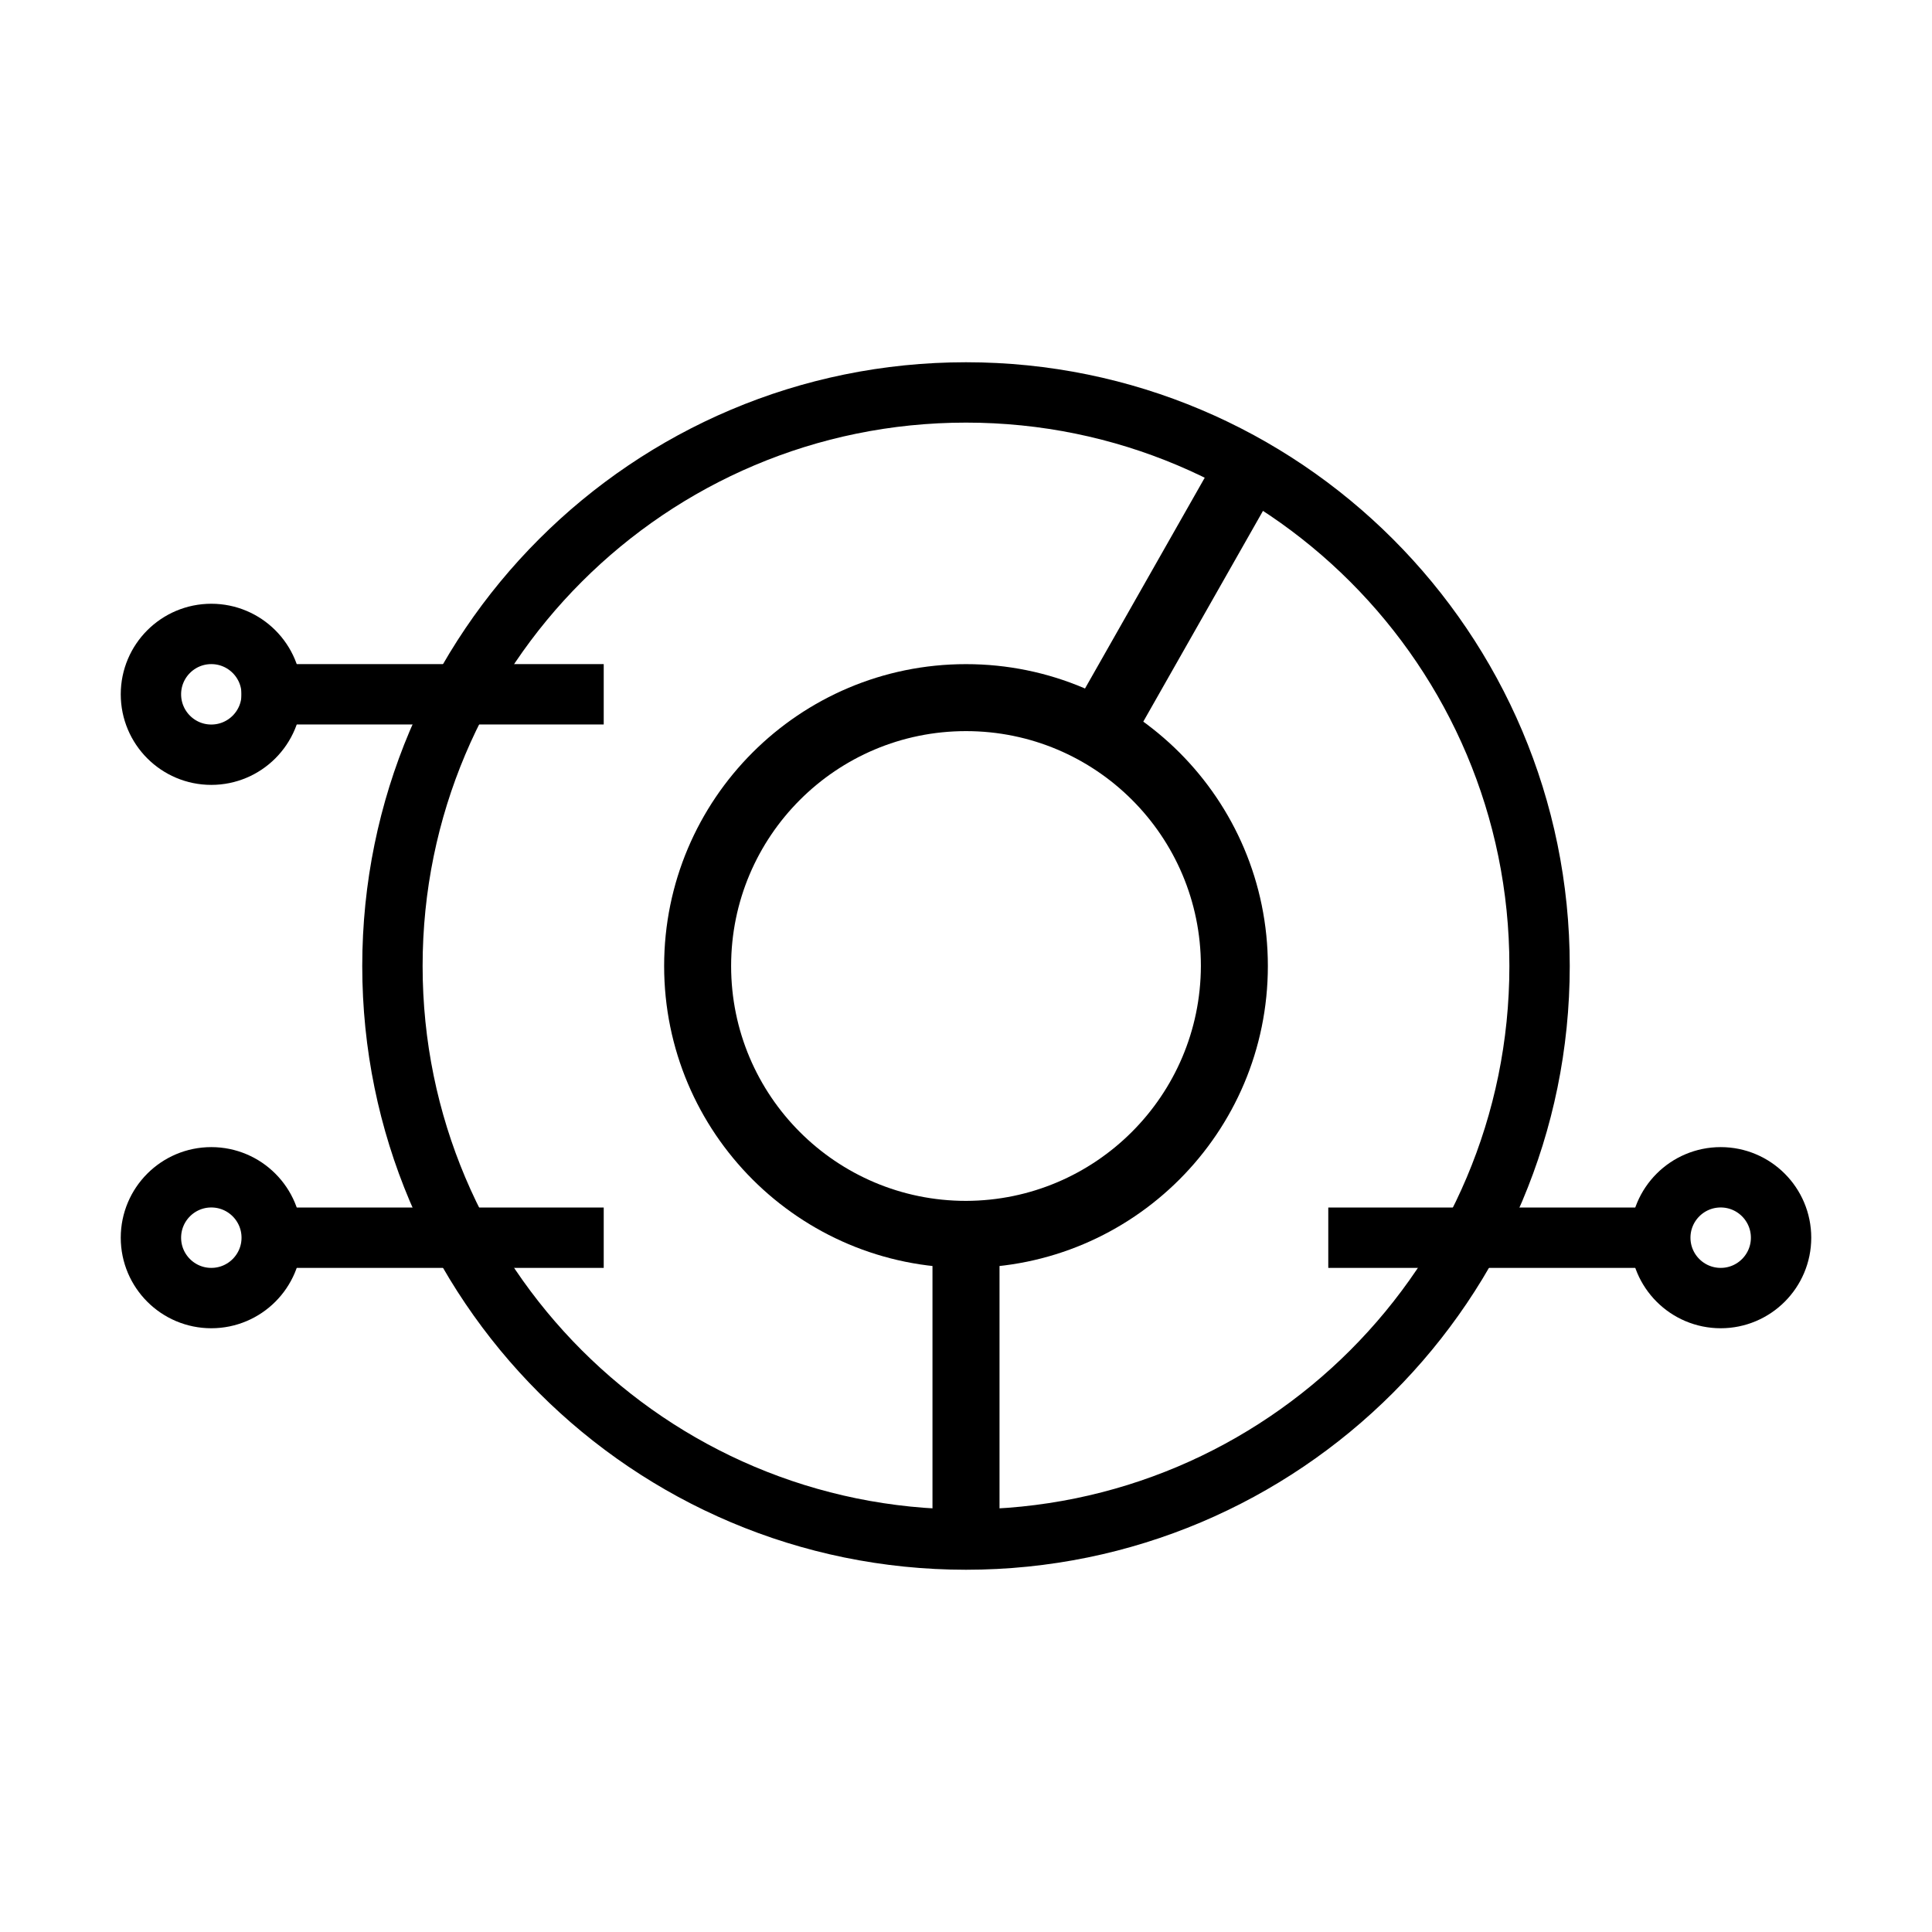 <svg width="33" height="33" xmlns="http://www.w3.org/2000/svg" xmlns:xlink="http://www.w3.org/1999/xlink" xml:space="preserve" overflow="hidden"><g><path d="M2.578 21.141C2.578 20.571 3.04 20.109 3.609 20.109 4.179 20.109 4.641 20.571 4.641 21.141 4.641 21.71 4.179 22.172 3.609 22.172 3.04 22.172 2.578 21.71 2.578 21.141Z" stroke="#000000" stroke-width="1.031" stroke-miterlimit="10" fill="none"/><path d="M28.359 21.141C28.359 20.571 28.821 20.109 29.391 20.109 29.96 20.109 30.422 20.571 30.422 21.141 30.422 21.71 29.96 22.172 29.391 22.172 28.821 22.172 28.359 21.71 28.359 21.141Z" stroke="#000000" stroke-width="1.031" stroke-miterlimit="10" fill="none"/><path d="M4.641 21.141 10.312 21.141" stroke="#000000" stroke-width="1.031" stroke-miterlimit="10" fill="none"/><path d="M2.578 11.859C2.578 11.29 3.04 10.828 3.609 10.828 4.179 10.828 4.641 11.29 4.641 11.859 4.641 12.429 4.179 12.891 3.609 12.891 3.04 12.891 2.578 12.429 2.578 11.859Z" stroke="#000000" stroke-width="1.031" stroke-miterlimit="10" fill="none"/><path d="M4.125 11.859 10.312 11.859" stroke="#000000" stroke-width="1.031" stroke-miterlimit="10" fill="none"/><path d="M28.359 21.141 22.688 21.141" stroke="#000000" stroke-width="1.031" stroke-miterlimit="10" fill="none"/><path d="M6.703 16.5C6.703 11.089 11.089 6.703 16.5 6.703 21.911 6.703 26.297 11.089 26.297 16.5 26.297 21.911 21.911 26.297 16.5 26.297 11.089 26.297 6.703 21.911 6.703 16.5Z" stroke="#000000" stroke-width="1.031" stroke-miterlimit="10" fill="none"/><path d="M16.5 20.512C14.284 20.512 12.488 18.715 12.488 16.5 12.488 14.284 14.284 12.488 16.5 12.488 18.715 12.488 20.512 14.284 20.512 16.5 20.506 18.713 18.713 20.506 16.5 20.512M16.5 21.656C19.348 21.656 21.656 19.348 21.656 16.5 21.656 13.652 19.348 11.344 16.5 11.344 13.652 11.344 11.344 13.652 11.344 16.5 11.344 19.348 13.652 21.656 16.5 21.656Z"/><path d="M16.5 26.297 16.5 21.141" stroke="#000000" stroke-width="1.145" stroke-miterlimit="10" fill="none"/><path d="M18.789 12.468 21.337 7.982" stroke="#000000" stroke-width="1.145" stroke-miterlimit="10" fill="none"/></g></svg>
